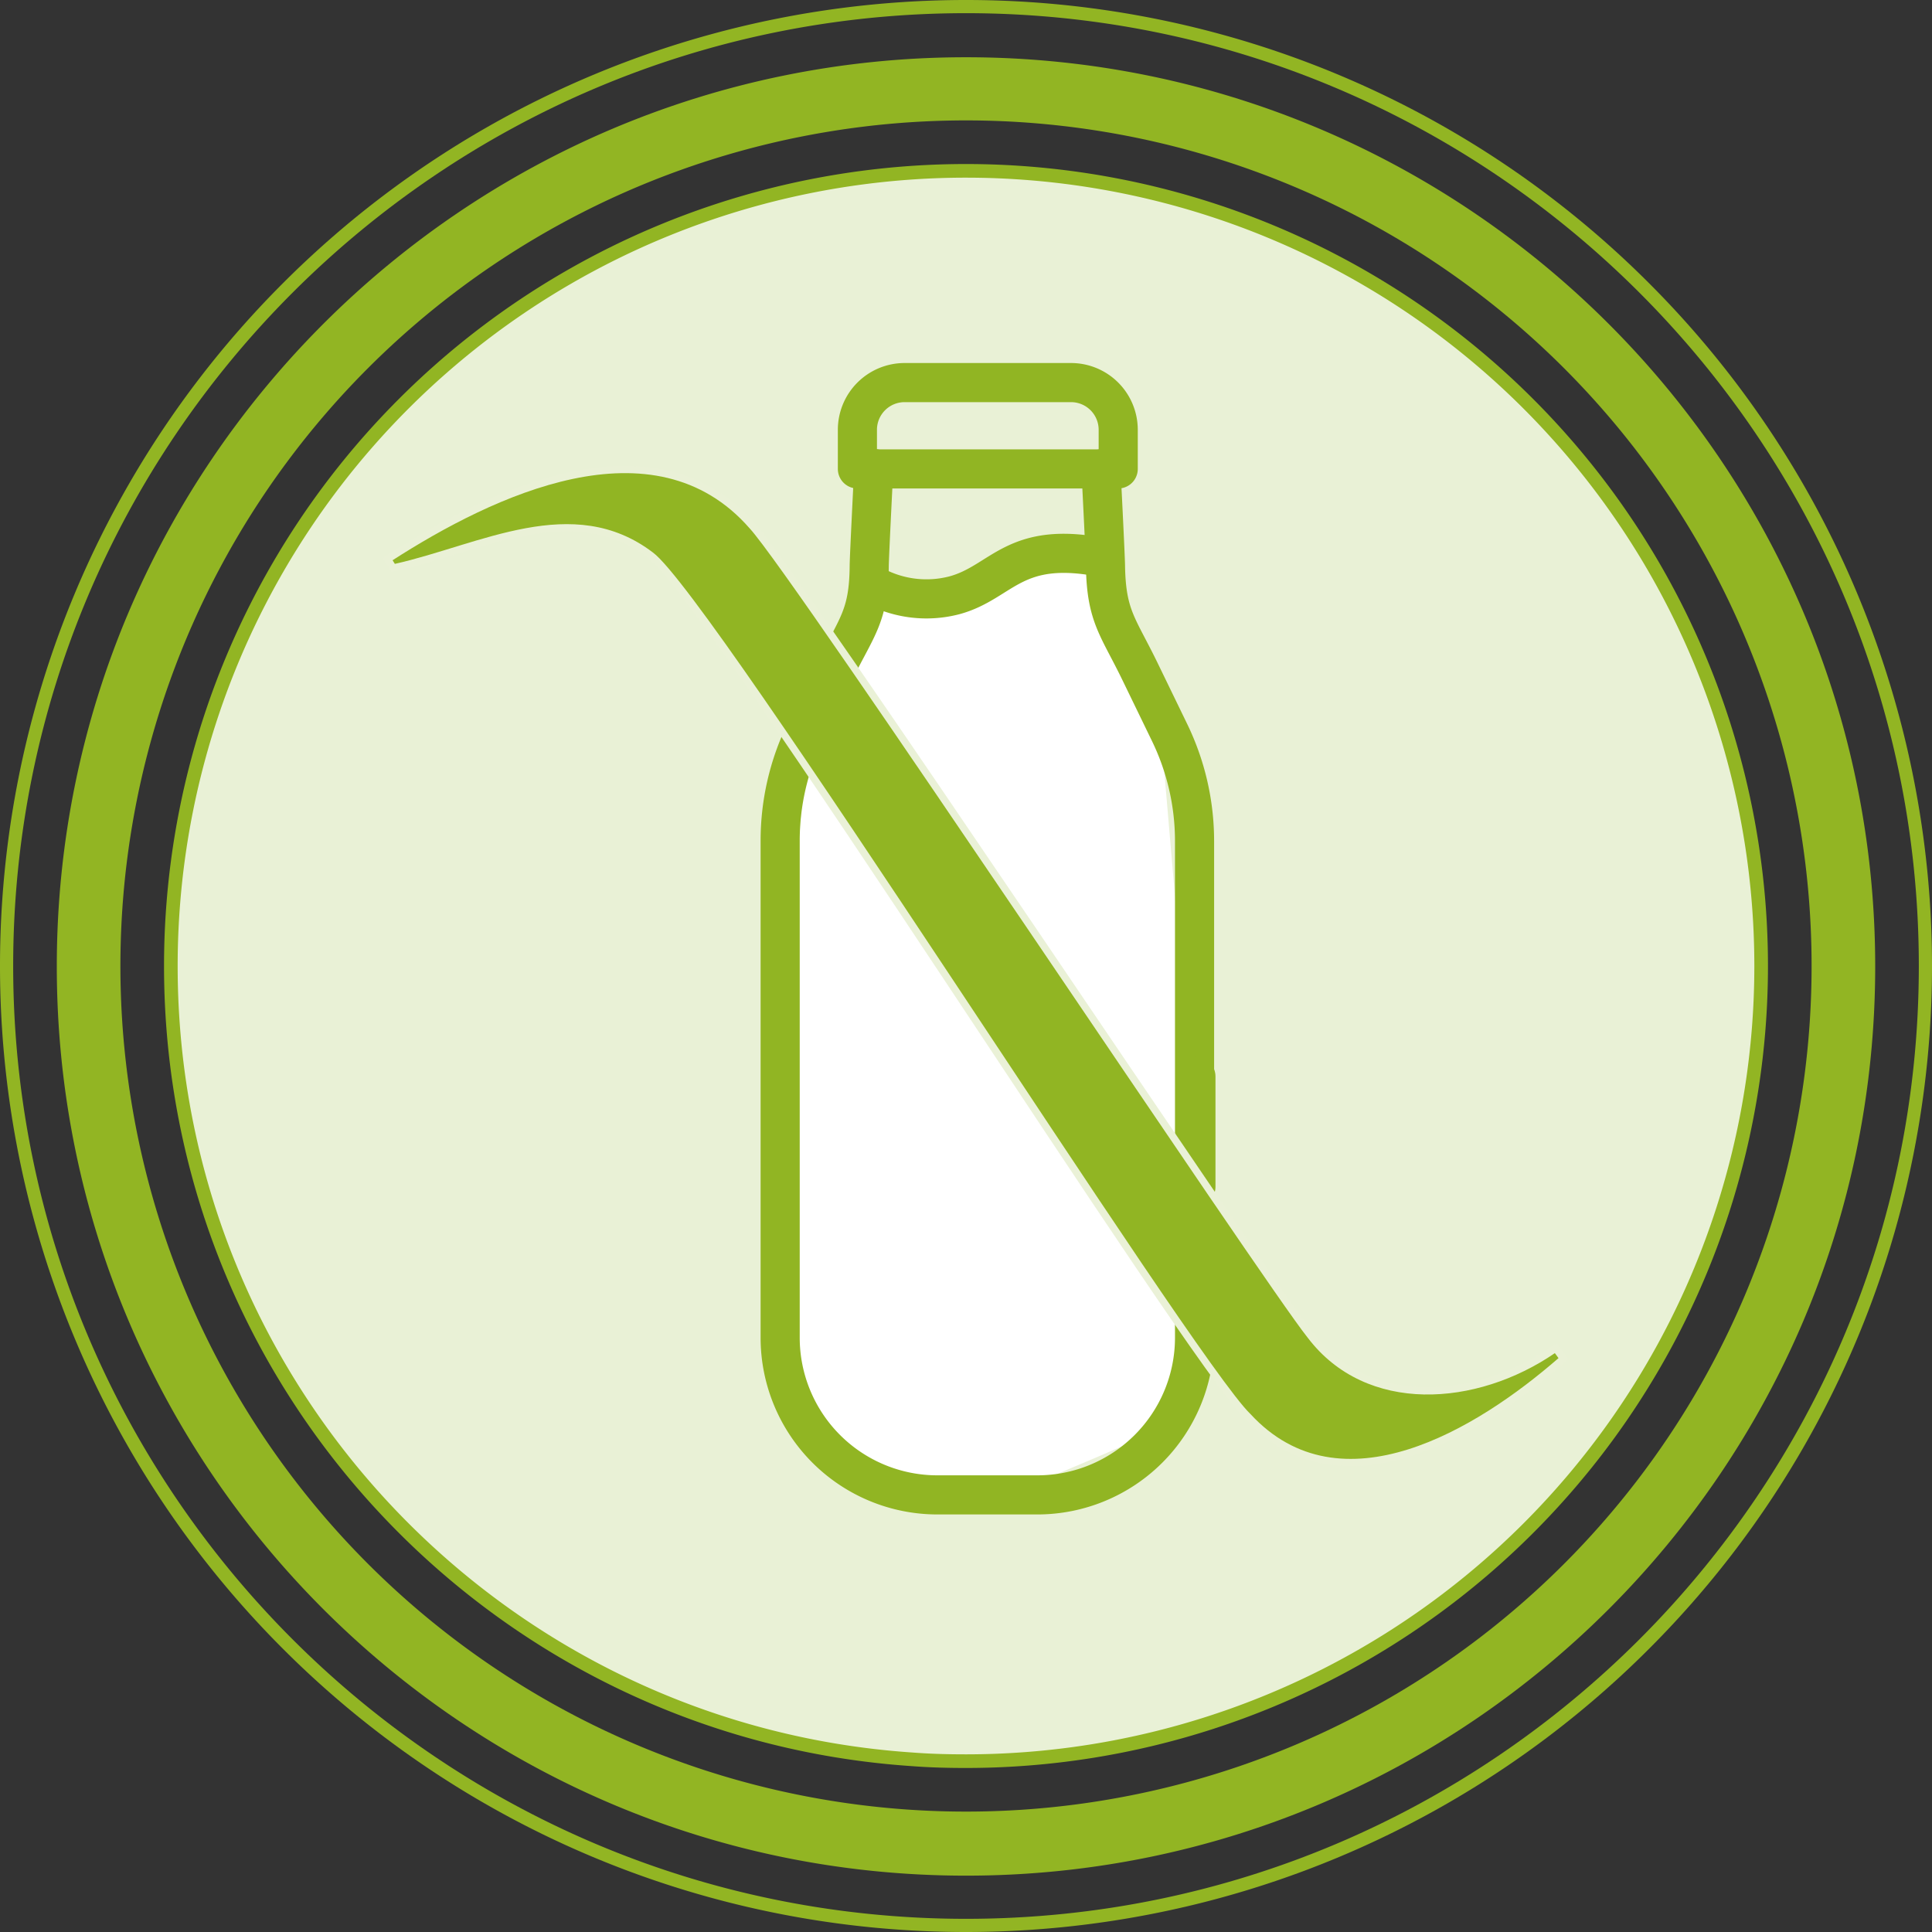 <svg id="Ebene_1" data-name="Ebene 1" xmlns="http://www.w3.org/2000/svg" width="150mm" height="150mm" viewBox="0 0 425.2 425.2"><rect x="0" y="0" width="425.2" height="425.2" fill="#333333" stroke="none"/><g id="Circle"><path d="M212.6,37.6a175,175,0,0,0-175,175c0,92.7,72.1,168.5,163.2,174.6,3.9.3,7.8.4,11.8.4h0a175,175,0,0,0,0-350Z" fill="#e9f1d6" stroke="#92b523" stroke-miterlimit="10" stroke-width="3"/><path d="M362.9,62.3a212.45,212.45,0,0,0-300.6,0,212.45,212.45,0,0,0,0,300.6,212.45,212.45,0,0,0,300.6,0,212.45,212.45,0,0,0,0-300.6Zm-150.3,360C97,422.3,2.9,328.2,2.9,212.6S97,2.9,212.6,2.9,422.3,97,422.3,212.6,328.2,422.3,212.6,422.3Z" fill="#92b523"/><path d="M212.6,12.6c-110.3,0-200.1,89.7-200.1,200.1s89.7,200.1,200.1,200.1,200.1-89.7,200.1-200.1S322.9,12.6,212.6,12.6Zm0,386.1A186.1,186.1,0,1,1,398.7,212.6,186.07,186.07,0,0,1,212.6,398.7Z" fill="#92b523"/><path d="M191.3,128.9l11.6,4h7.2s6.5-4.6,7-4,6.9-.8,8.1-2.1a60.11,60.11,0,0,1,5.7-4.8l8.1.2,4,12.9,12.9,30.7,4.3,50.3,2.6,79.3s-8.7,18.8-9.3,19.7-22.3,9.9-22.3,9.9-31-.6-32.8,0-21.8-12.8-21.8-12.8l-6.3-34.8s4.6-78.8,4.6-80.3,3-37.4,3-37.4Z" fill="#fff"/><path d="M242.3,103.2s1,19.6,1,21.5c.2,11,2.8,13.2,7.6,23.1l6.5,13.4a54.73,54.73,0,0,1,5.5,23.9V294.4A34.61,34.61,0,0,1,228.3,329h-22a34.61,34.61,0,0,1-34.6-34.6V185a54.73,54.73,0,0,1,5.5-23.9l6.5-13.4c4.9-9.9,7.5-12.1,7.6-23.1,0-1.9,1-21.5,1-21.5" fill="none" stroke="#91b523" stroke-linecap="round" stroke-linejoin="round" stroke-width="8.61"/><path d="M246.1,103.2V94.6a10.39,10.39,0,0,0-10.4-10.4H199.1a10.39,10.39,0,0,0-10.4,10.4v8.6Z" fill="none" stroke="#91b523" stroke-linecap="round" stroke-linejoin="round" stroke-width="8.61"/><rect x="263" y="236.9" width="0.2" height="24.3" stroke-width="8.61" stroke="#91b523" stroke-linecap="round" stroke-linejoin="round" fill="none"/><path d="M243.1,122.8c-20-4.1-22.4,5.3-33,8.2a24.38,24.38,0,0,1-18.8-2.7" fill="none" stroke="#91b523" stroke-linecap="round" stroke-linejoin="round" stroke-width="8.61"/><path d="M165,116.3c-21.1-24.2-56.5-7.2-78.6,7,.2.3.3.5.5.8,18.7-4.2,39.2-15.9,56.8-2.5,13.1,9.6,118.8,177.5,131.5,189.6,19.9,21.6,49.9,3.3,67.8-12.3-.3-.4-.5-.7-.8-1.1-17.2,11.8-41.5,13.6-54.4-3.4C278.2,282.5,174.7,126.8,165,116.3Z" fill="#91b523" stroke="#eaf1d7" stroke-miterlimit="10" stroke-width="3.19"/><path d="M165,116.3c-21.1-24.2-56.5-7.2-78.6,7,.2.3.3.5.5.8,18.7-4.2,39.2-15.9,56.8-2.5,13.1,9.6,118.8,177.5,131.5,189.6,19.9,21.6,49.9,3.3,67.8-12.3-.3-.4-.5-.7-.8-1.1-17.2,11.8-41.5,13.6-54.4-3.4C278.2,282.5,174.7,126.8,165,116.3Z" fill="#91b523"/></g></svg>